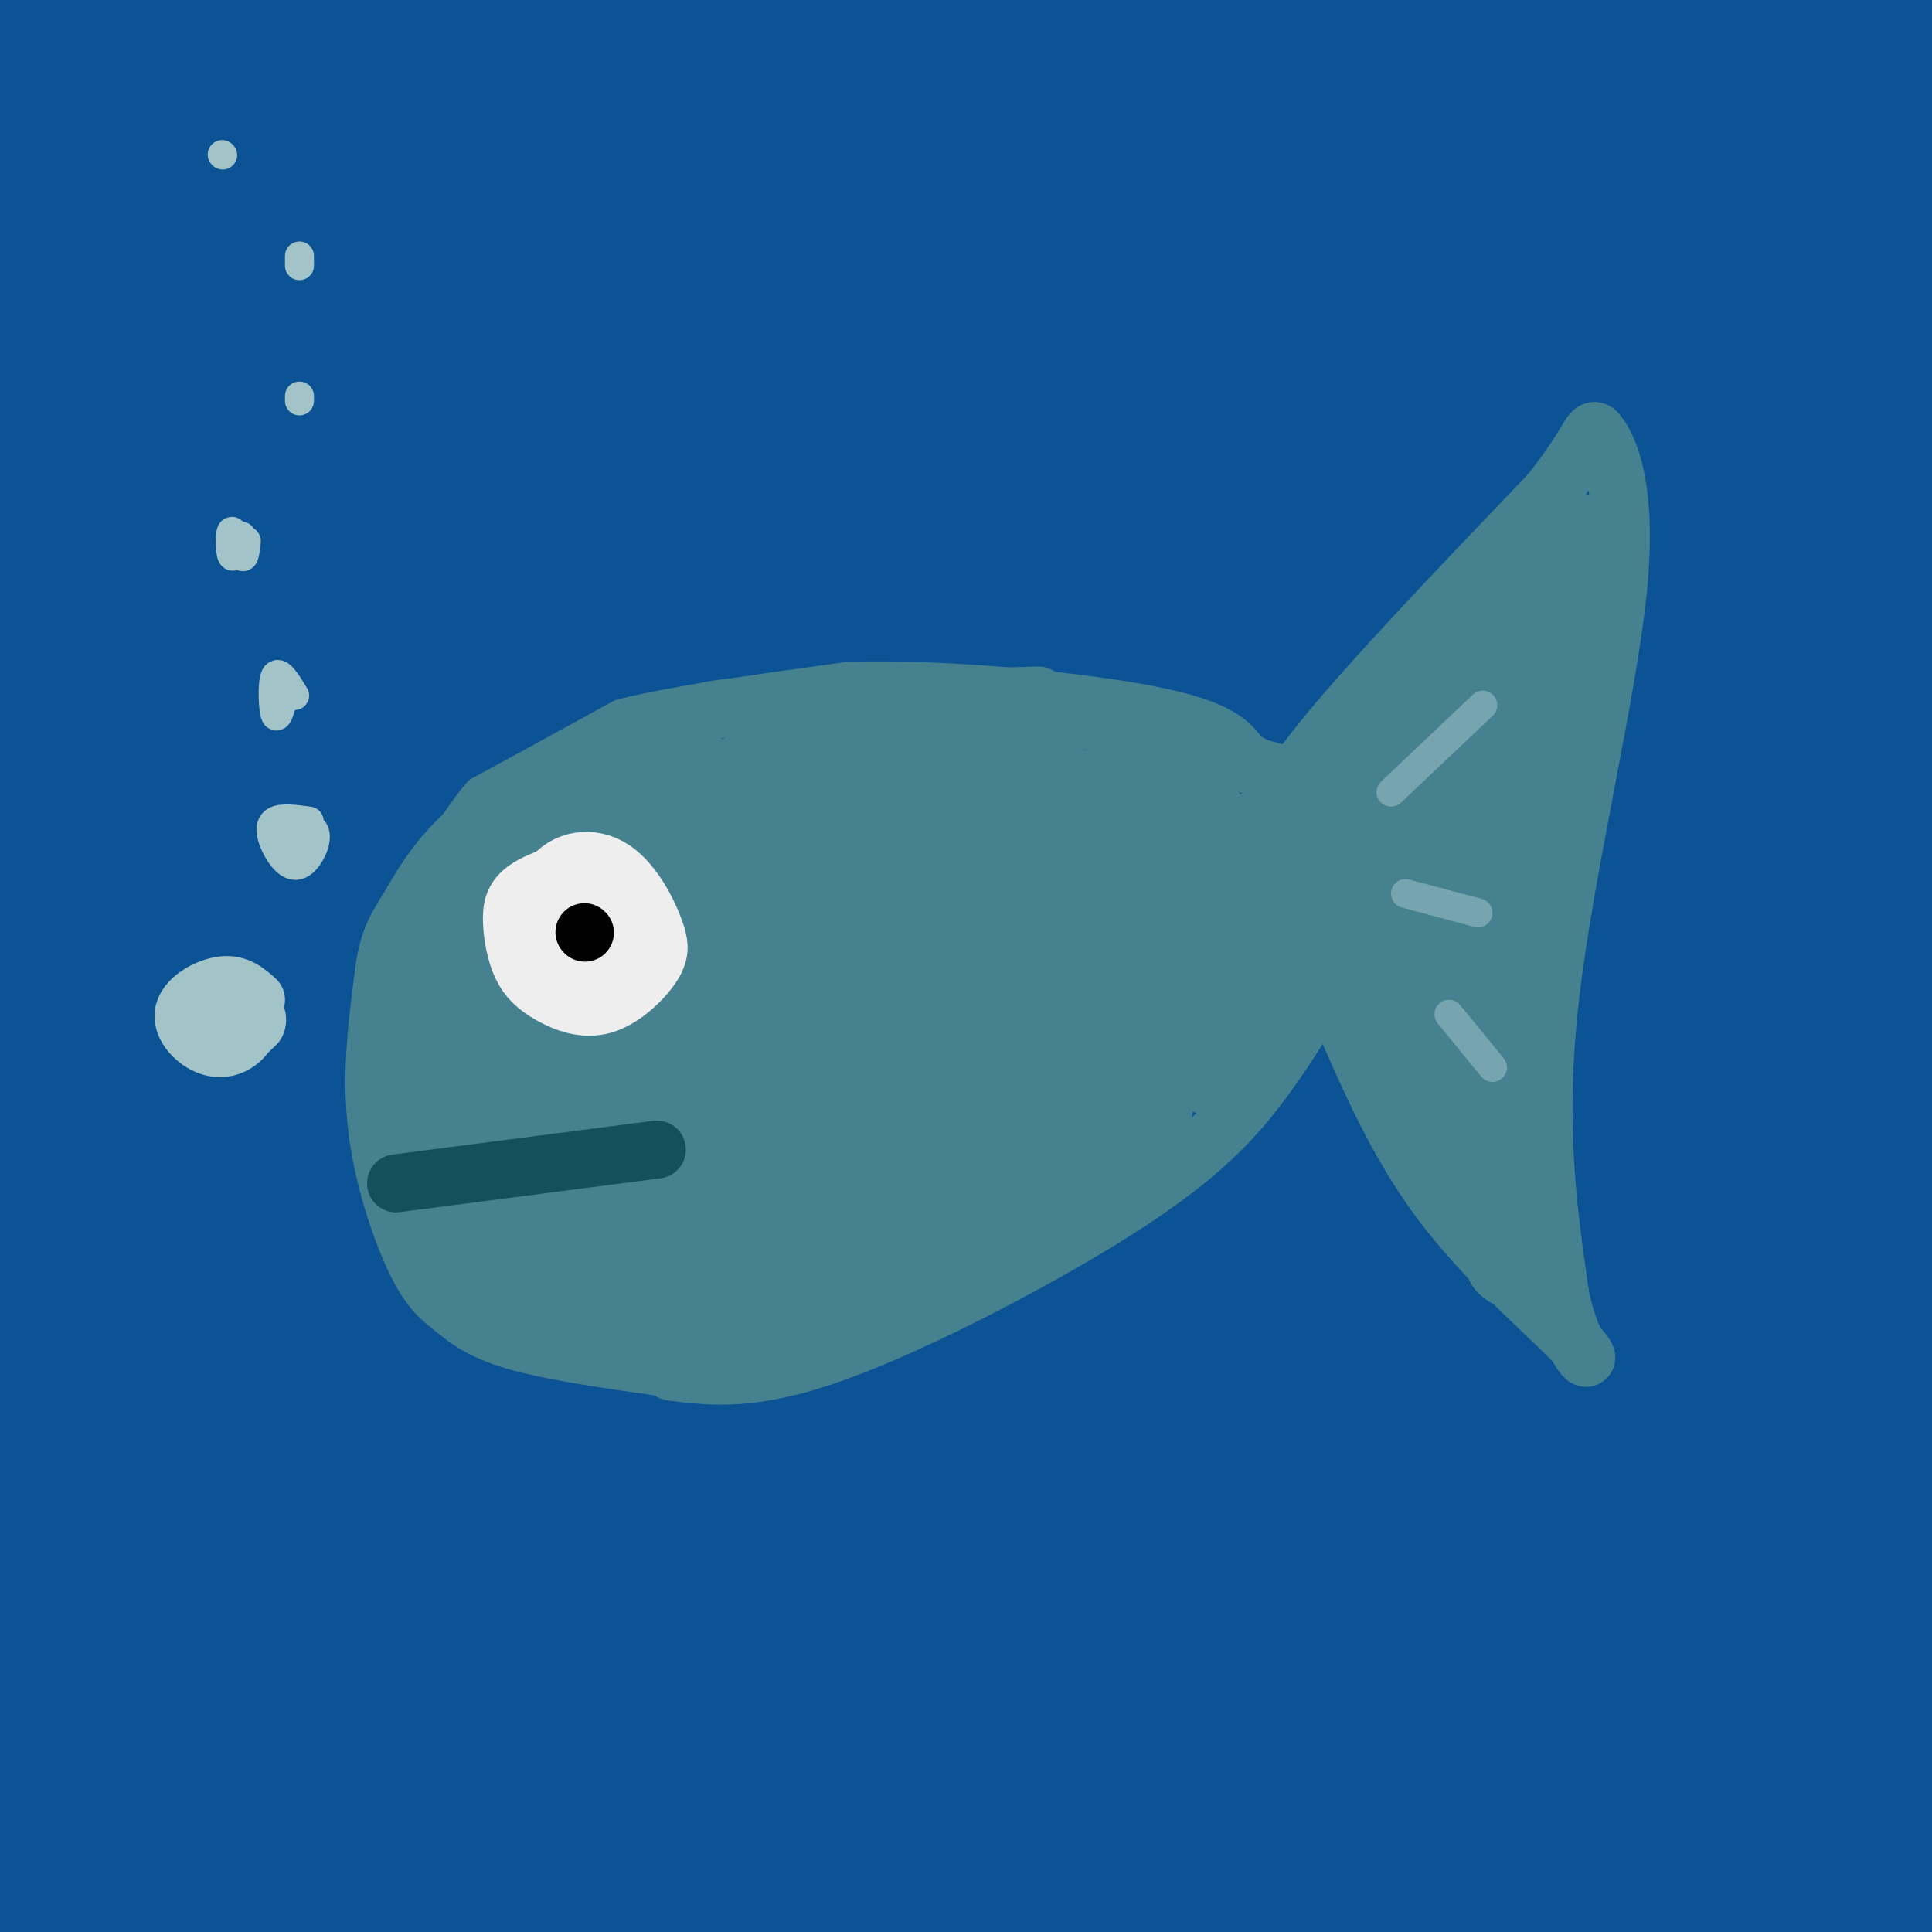 <svg viewBox='0 0 400 400' version='1.1' xmlns='http://www.w3.org/2000/svg' xmlns:xlink='http://www.w3.org/1999/xlink'><rect x="0" y="0" width="400" height="400" fill="#333333" stroke="none"/><g fill='none' stroke='#0b5394' stroke-width='28' stroke-linecap='round' stroke-linejoin='round'><path d='M7,389c3.304,6.326 6.608,12.653 5,9c-1.608,-3.653 -8.128,-17.285 -8,-17c0.128,0.285 6.905,14.488 12,23c5.095,8.512 8.510,11.333 2,-4c-6.510,-15.333 -22.945,-48.820 -19,-47c3.945,1.820 28.270,38.949 39,54c10.730,15.051 7.865,8.026 5,1'/><path d='M43,408c-12.989,-24.322 -47.963,-85.627 -54,-98c-6.037,-12.373 16.862,24.185 40,55c23.138,30.815 46.517,55.887 41,44c-5.517,-11.887 -39.928,-60.732 -62,-95c-22.072,-34.268 -31.804,-53.959 -23,-42c8.804,11.959 36.143,55.566 52,79c15.857,23.434 20.231,26.694 29,34c8.769,7.306 21.934,18.659 26,21c4.066,2.341 -0.967,-4.329 -6,-11'/><path d='M86,395c-11.761,-14.617 -38.164,-45.658 -61,-79c-22.836,-33.342 -42.104,-68.984 -35,-61c7.104,7.984 40.580,59.594 61,88c20.420,28.406 27.783,33.607 40,44c12.217,10.393 29.287,25.978 20,15c-9.287,-10.978 -44.932,-48.520 -69,-80c-24.068,-31.480 -36.560,-56.899 -45,-76c-8.440,-19.101 -12.829,-31.883 -9,-27c3.829,4.883 15.877,27.430 33,52c17.123,24.570 39.321,51.163 58,72c18.679,20.837 33.840,35.919 49,51'/><path d='M128,394c-3.052,-3.523 -35.183,-37.831 -58,-66c-22.817,-28.169 -36.320,-50.201 -47,-71c-10.680,-20.799 -18.537,-40.366 -23,-52c-4.463,-11.634 -5.530,-15.337 -7,-22c-1.470,-6.663 -3.341,-16.287 2,-9c5.341,7.287 17.896,31.484 34,58c16.104,26.516 35.758,55.350 61,85c25.242,29.650 56.073,60.115 50,53c-6.073,-7.115 -49.050,-51.810 -72,-80c-22.950,-28.190 -25.873,-39.876 -30,-50c-4.127,-10.124 -9.457,-18.687 -19,-43c-9.543,-24.313 -23.298,-64.375 -15,-55c8.298,9.375 38.649,68.188 69,127'/><path d='M73,269c21.382,35.119 40.338,59.418 33,48c-7.338,-11.418 -40.970,-58.551 -65,-106c-24.030,-47.449 -38.460,-95.212 -43,-109c-4.540,-13.788 0.808,6.401 7,25c6.192,18.599 13.228,35.608 27,61c13.772,25.392 34.281,59.167 45,77c10.719,17.833 11.648,19.723 3,0c-8.648,-19.723 -26.875,-61.060 -36,-79c-9.125,-17.940 -9.149,-12.484 -15,-45c-5.851,-32.516 -17.529,-103.005 -21,-117c-3.471,-13.995 1.264,28.502 6,71'/><path d='M14,95c5.215,32.637 15.252,78.728 15,69c-0.252,-9.728 -10.794,-75.277 -17,-120c-6.206,-44.723 -8.076,-68.620 -2,-42c6.076,26.620 20.098,103.756 29,144c8.902,40.244 12.684,43.596 10,29c-2.684,-14.596 -11.833,-47.139 -18,-85c-6.167,-37.861 -9.353,-81.039 -10,-84c-0.647,-2.961 1.244,34.297 8,69c6.756,34.703 18.378,66.852 30,99'/><path d='M59,174c7.270,23.617 10.447,33.159 8,24c-2.447,-9.159 -10.516,-37.018 -16,-58c-5.484,-20.982 -8.382,-35.085 -11,-63c-2.618,-27.915 -4.957,-69.642 -3,-69c1.957,0.642 8.211,43.652 20,91c11.789,47.348 29.113,99.033 31,101c1.887,1.967 -11.663,-45.785 -19,-74c-7.337,-28.215 -8.462,-36.893 -10,-63c-1.538,-26.107 -3.491,-69.644 -1,-69c2.491,0.644 9.426,45.470 17,80c7.574,34.530 15.787,58.765 24,83'/><path d='M99,157c7.449,24.633 14.071,44.714 11,32c-3.071,-12.714 -15.833,-58.223 -24,-104c-8.167,-45.777 -11.737,-91.822 -9,-86c2.737,5.822 11.781,63.510 25,114c13.219,50.490 30.611,93.783 30,83c-0.611,-10.783 -19.226,-75.643 -28,-122c-8.774,-46.357 -7.708,-74.212 -7,-75c0.708,-0.788 1.060,25.489 3,45c1.940,19.511 5.470,32.255 9,45'/><path d='M109,89c5.960,22.836 16.360,57.426 22,74c5.640,16.574 6.520,15.134 3,-2c-3.520,-17.134 -11.439,-49.960 -17,-83c-5.561,-33.040 -8.762,-66.294 -9,-68c-0.238,-1.706 2.489,28.137 12,71c9.511,42.863 25.807,98.747 28,91c2.193,-7.747 -9.717,-79.124 -15,-120c-5.283,-40.876 -3.938,-51.250 -2,-49c1.938,2.250 4.469,17.125 7,32'/><path d='M138,35c8.700,42.137 26.949,131.481 28,140c1.051,8.519 -15.098,-63.786 -23,-116c-7.902,-52.214 -7.559,-84.336 -3,-70c4.559,14.336 13.333,75.131 21,114c7.667,38.869 14.226,55.813 19,69c4.774,13.187 7.764,22.617 6,10c-1.764,-12.617 -8.283,-47.282 -12,-85c-3.717,-37.718 -4.634,-78.491 -4,-86c0.634,-7.509 2.817,18.245 5,44'/><path d='M175,55c3.289,20.712 9.013,50.493 14,70c4.987,19.507 9.239,28.739 15,48c5.761,19.261 13.032,48.550 7,11c-6.032,-37.550 -25.365,-141.940 -33,-179c-7.635,-37.060 -3.571,-6.790 0,20c3.571,26.790 6.650,50.099 13,73c6.350,22.901 15.972,45.393 23,62c7.028,16.607 11.461,27.328 10,16c-1.461,-11.328 -8.816,-44.704 -14,-88c-5.184,-43.296 -8.195,-96.513 -8,-102c0.195,-5.487 3.598,36.757 7,79'/><path d='M209,65c7.793,38.845 23.774,96.458 15,79c-8.774,-17.458 -42.305,-109.987 -56,-147c-13.695,-37.013 -7.555,-18.512 -7,-6c0.555,12.512 -4.474,19.034 -6,32c-1.526,12.966 0.451,32.377 2,46c1.549,13.623 2.671,21.457 9,45c6.329,23.543 17.864,62.795 17,43c-0.864,-19.795 -14.129,-98.636 -18,-132c-3.871,-33.364 1.650,-21.252 3,-23c1.350,-1.748 -1.471,-17.357 4,-2c5.471,15.357 19.236,61.678 33,108'/><path d='M205,108c10.153,27.710 19.035,42.984 27,62c7.965,19.016 15.013,41.773 11,17c-4.013,-24.773 -19.088,-97.077 -25,-139c-5.912,-41.923 -2.662,-53.465 -2,-57c0.662,-3.535 -1.265,0.939 0,21c1.265,20.061 5.722,55.711 11,79c5.278,23.289 11.375,34.218 19,58c7.625,23.782 16.776,60.416 13,19c-3.776,-41.416 -20.478,-160.881 -23,-177c-2.522,-16.119 9.137,71.109 17,116c7.863,44.891 11.932,47.446 16,50'/><path d='M269,157c5.138,13.802 9.981,23.307 13,27c3.019,3.693 4.212,1.575 0,-20c-4.212,-21.575 -13.831,-62.608 -20,-101c-6.169,-38.392 -8.889,-74.142 -6,-66c2.889,8.142 11.386,60.176 17,89c5.614,28.824 8.344,34.438 17,56c8.656,21.562 23.236,59.073 23,46c-0.236,-13.073 -15.290,-76.731 -23,-124c-7.710,-47.269 -8.076,-78.149 -5,-67c3.076,11.149 9.593,64.328 19,103c9.407,38.672 21.703,62.836 34,87'/><path d='M338,187c-1.325,-11.870 -21.637,-85.047 -32,-131c-10.363,-45.953 -10.776,-64.684 -9,-63c1.776,1.684 5.743,23.783 15,55c9.257,31.217 23.804,71.553 34,95c10.196,23.447 16.040,30.007 20,35c3.960,4.993 6.037,8.421 1,-11c-5.037,-19.421 -17.187,-61.690 -25,-99c-7.813,-37.310 -11.290,-69.660 -10,-66c1.290,3.660 7.347,43.332 20,83c12.653,39.668 31.901,79.334 38,90c6.099,10.666 -0.950,-7.667 -8,-26'/><path d='M382,149c-7.996,-24.536 -23.986,-72.875 -33,-105c-9.014,-32.125 -11.053,-48.036 -10,-44c1.053,4.036 5.196,28.019 9,44c3.804,15.981 7.267,23.960 18,49c10.733,25.040 28.735,67.141 27,53c-1.735,-14.141 -23.207,-84.522 -33,-116c-9.793,-31.478 -7.906,-24.052 1,7c8.906,31.052 24.830,85.729 27,84c2.170,-1.729 -9.415,-59.865 -21,-118'/><path d='M367,3c1.575,-0.321 16.013,57.878 23,83c6.987,25.122 6.524,17.169 7,13c0.476,-4.169 1.891,-4.552 3,-4c1.109,0.552 1.911,2.039 -2,-19c-3.911,-21.039 -12.535,-64.604 -13,-69c-0.465,-4.396 7.228,30.377 11,42c3.772,11.623 3.623,0.096 4,-7c0.377,-7.096 1.279,-9.760 0,-15c-1.279,-5.240 -4.738,-13.056 -7,-17c-2.262,-3.944 -3.328,-4.016 -7,-5c-3.672,-0.984 -9.950,-2.880 -17,-3c-7.050,-0.120 -14.871,1.537 -22,4c-7.129,2.463 -13.564,5.731 -20,9'/><path d='M327,15c-6.053,3.109 -11.185,6.380 -11,9c0.185,2.620 5.689,4.589 12,5c6.311,0.411 13.431,-0.734 20,-3c6.569,-2.266 12.587,-5.652 17,-10c4.413,-4.348 7.220,-9.659 8,-14c0.780,-4.341 -0.469,-7.713 -7,-11c-6.531,-3.287 -18.346,-6.490 -27,-7c-8.654,-0.510 -14.147,1.672 -19,6c-4.853,4.328 -9.067,10.803 -11,14c-1.933,3.197 -1.583,3.115 2,5c3.583,1.885 10.401,5.736 16,7c5.599,1.264 9.978,-0.059 17,-4c7.022,-3.941 16.686,-10.500 17,-14c0.314,-3.500 -8.723,-3.942 -14,-4c-5.277,-0.058 -6.793,0.269 -7,1c-0.207,0.731 0.897,1.865 2,3'/><path d='M342,-2c0.377,2.952 0.321,8.833 19,8c18.679,-0.833 56.095,-8.379 63,4c6.905,12.379 -16.699,44.683 -28,68c-11.301,23.317 -10.298,37.646 -12,55c-1.702,17.354 -6.108,37.731 -7,62c-0.892,24.269 1.731,52.428 5,61c3.269,8.572 7.186,-2.445 9,-2c1.814,0.445 1.527,12.350 2,-14c0.473,-26.350 1.707,-90.957 3,-121c1.293,-30.043 2.647,-25.521 4,-21'/><path d='M400,98c-0.719,9.606 -4.517,44.121 -5,111c-0.483,66.879 2.350,166.122 2,201c-0.350,34.878 -3.882,5.392 -8,-22c-4.118,-27.392 -8.822,-52.691 -12,-72c-3.178,-19.309 -4.828,-32.628 -5,-59c-0.172,-26.372 1.135,-65.799 0,-74c-1.135,-8.201 -4.713,14.822 -3,68c1.713,53.178 8.717,136.512 8,159c-0.717,22.488 -9.155,-15.869 -14,-36c-4.845,-20.131 -6.099,-22.038 -8,-35c-1.901,-12.962 -4.451,-36.981 -7,-61'/><path d='M348,278c0.880,-35.638 6.579,-94.233 6,-94c-0.579,0.233 -7.437,59.295 -10,92c-2.563,32.705 -0.832,39.054 4,65c4.832,25.946 12.766,71.490 11,72c-1.766,0.510 -13.232,-44.013 -19,-64c-5.768,-19.987 -5.837,-15.438 -8,-46c-2.163,-30.562 -6.418,-96.235 -12,-122c-5.582,-25.765 -12.490,-11.622 -17,12c-4.510,23.622 -6.623,56.722 -6,83c0.623,26.278 3.981,45.734 9,66c5.019,20.266 11.697,41.341 17,55c5.303,13.659 9.229,19.903 9,13c-0.229,-6.903 -4.615,-26.951 -9,-47'/><path d='M323,363c-4.644,-19.393 -11.756,-44.374 -16,-88c-4.244,-43.626 -5.622,-105.897 -2,-100c3.622,5.897 12.245,79.963 26,139c13.755,59.037 32.644,103.046 34,105c1.356,1.954 -14.821,-38.147 -27,-89c-12.179,-50.853 -20.359,-112.458 -24,-139c-3.641,-26.542 -2.744,-18.019 -3,-15c-0.256,3.019 -1.667,0.536 -3,0c-1.333,-0.536 -2.589,0.876 -2,17c0.589,16.124 3.024,46.960 7,70c3.976,23.040 9.494,38.284 16,52c6.506,13.716 14.002,25.903 18,31c3.998,5.097 4.500,3.103 6,0c1.500,-3.103 4.000,-7.315 5,-16c1.000,-8.685 0.500,-21.842 0,-35'/><path d='M358,295c-1.058,-31.546 -3.704,-92.909 -6,-113c-2.296,-20.091 -4.243,1.092 -6,3c-1.757,1.908 -3.325,-15.459 -3,21c0.325,36.459 2.542,126.743 0,153c-2.542,26.257 -9.842,-11.514 -16,-60c-6.158,-48.486 -11.172,-107.689 -15,-121c-3.828,-13.311 -6.468,19.268 -8,42c-1.532,22.732 -1.955,35.617 -3,45c-1.045,9.383 -2.711,15.263 1,52c3.711,36.737 12.799,104.332 12,110c-0.799,5.668 -11.484,-50.589 -17,-83c-5.516,-32.411 -5.862,-40.974 -6,-55c-0.138,-14.026 -0.069,-33.513 0,-53'/><path d='M291,236c0.848,-23.659 2.970,-56.305 3,-69c0.030,-12.695 -2.030,-5.437 -5,12c-2.970,17.437 -6.849,45.053 -5,90c1.849,44.947 9.427,107.224 9,120c-0.427,12.776 -8.858,-23.950 -15,-47c-6.142,-23.050 -9.995,-32.425 -12,-62c-2.005,-29.575 -2.164,-79.350 -3,-87c-0.836,-7.650 -2.351,26.826 -3,50c-0.649,23.174 -0.432,35.047 8,69c8.432,33.953 25.078,89.987 28,102c2.922,12.013 -7.879,-19.996 -15,-60c-7.121,-40.004 -10.560,-88.002 -14,-136'/><path d='M267,218c-0.176,-37.917 6.384,-64.709 7,-66c0.616,-1.291 -4.712,22.917 -7,47c-2.288,24.083 -1.535,48.039 -2,61c-0.465,12.961 -2.149,14.928 3,47c5.149,32.072 17.132,94.250 16,103c-1.132,8.750 -15.377,-35.929 -23,-62c-7.623,-26.071 -8.624,-33.536 -11,-51c-2.376,-17.464 -6.128,-44.928 -7,-69c-0.872,-24.072 1.135,-44.753 1,-52c-0.135,-7.247 -2.411,-1.062 -4,1c-1.589,2.062 -2.492,0.000 -4,16c-1.508,16.000 -3.621,50.062 -5,66c-1.379,15.938 -2.025,13.753 6,45c8.025,31.247 24.721,95.928 29,109c4.279,13.072 -3.861,-25.464 -12,-64'/><path d='M254,349c-7.115,-48.650 -18.904,-138.276 -25,-162c-6.096,-23.724 -6.501,18.453 -7,46c-0.499,27.547 -1.094,40.462 9,78c10.094,37.538 30.877,99.697 30,100c-0.877,0.303 -23.414,-61.249 -38,-119c-14.586,-57.751 -21.221,-111.699 -25,-121c-3.779,-9.301 -4.703,26.046 -4,49c0.703,22.954 3.034,33.513 3,41c-0.034,7.487 -2.432,11.900 8,40c10.432,28.100 33.695,79.886 43,100c9.305,20.114 4.653,8.557 0,-3'/><path d='M248,398c-10.048,-27.477 -35.169,-94.669 -50,-142c-14.831,-47.331 -19.374,-74.802 -22,-84c-2.626,-9.198 -3.337,-0.123 -4,6c-0.663,6.123 -1.278,9.294 -1,22c0.278,12.706 1.451,34.945 4,52c2.549,17.055 6.476,28.924 11,43c4.524,14.076 9.645,30.357 19,51c9.355,20.643 22.946,45.647 22,43c-0.946,-2.647 -16.427,-32.944 -27,-55c-10.573,-22.056 -16.237,-35.871 -24,-66c-7.763,-30.129 -17.623,-76.573 -22,-94c-4.377,-17.427 -3.269,-5.838 -3,1c0.269,6.838 -0.299,8.926 -1,14c-0.701,5.074 -1.535,13.135 2,34c3.535,20.865 11.439,54.533 24,85c12.561,30.467 29.781,57.734 47,85'/><path d='M223,393c10.642,18.373 13.746,21.805 6,8c-7.746,-13.805 -26.341,-44.847 -38,-66c-11.659,-21.153 -16.381,-32.417 -26,-59c-9.619,-26.583 -24.136,-68.485 -31,-88c-6.864,-19.515 -6.076,-16.644 -6,-7c0.076,9.644 -0.560,26.060 1,39c1.560,12.940 5.318,22.404 8,35c2.682,12.596 4.290,28.325 24,62c19.710,33.675 57.523,85.297 64,95c6.477,9.703 -18.383,-22.513 -32,-39c-13.617,-16.487 -15.990,-17.244 -31,-49c-15.010,-31.756 -42.657,-94.511 -51,-108c-8.343,-13.489 2.616,22.289 10,44c7.384,21.711 11.192,29.356 15,37'/><path d='M136,297c3.224,9.034 3.785,13.120 23,41c19.215,27.880 57.083,79.555 62,87c4.917,7.445 -23.117,-29.338 -41,-54c-17.883,-24.662 -25.616,-37.201 -38,-62c-12.384,-24.799 -29.418,-61.858 -39,-88c-9.582,-26.142 -11.711,-41.367 -12,-36c-0.289,5.367 1.261,31.326 3,48c1.739,16.674 3.668,24.064 8,36c4.332,11.936 11.068,28.418 15,39c3.932,10.582 5.062,15.264 20,37c14.938,21.736 43.684,60.527 42,59c-1.684,-1.527 -33.800,-43.373 -58,-86c-24.200,-42.627 -40.486,-86.036 -47,-102c-6.514,-15.964 -3.257,-4.482 0,7'/><path d='M74,223c1.480,9.785 5.178,30.748 12,52c6.822,21.252 16.766,42.794 24,57c7.234,14.206 11.757,21.076 27,40c15.243,18.924 41.207,49.902 41,49c-0.207,-0.902 -26.584,-33.685 -51,-83c-24.416,-49.315 -46.873,-115.164 -54,-129c-7.127,-13.836 1.074,24.339 6,49c4.926,24.661 6.578,35.806 18,60c11.422,24.194 32.614,61.437 45,82c12.386,20.563 15.968,24.447 19,27c3.032,2.553 5.516,3.777 8,5'/></g>
<g fill='none' stroke='#45818e' stroke-width='12' stroke-linecap='round' stroke-linejoin='round'><path d='M215,144c-22.506,0.661 -45.012,1.321 -57,2c-11.988,0.679 -13.458,1.375 -22,5c-8.542,3.625 -24.155,10.179 -34,17c-9.845,6.821 -13.923,13.911 -18,21'/><path d='M84,189c-3.753,5.592 -4.137,9.071 -5,16c-0.863,6.929 -2.206,17.307 -1,28c1.206,10.693 4.963,21.701 8,28c3.037,6.299 5.356,7.888 8,10c2.644,2.112 5.613,4.746 14,7c8.387,2.254 22.194,4.127 36,6'/><path d='M144,284c10.303,-0.925 18.061,-6.238 24,-9c5.939,-2.762 10.061,-2.974 20,-13c9.939,-10.026 25.697,-29.864 33,-40c7.303,-10.136 6.152,-10.568 5,-11'/><path d='M226,211c1.800,-3.533 3.800,-6.867 4,-9c0.200,-2.133 -1.400,-3.067 -3,-4'/><path d='M210,145c0.000,0.000 58.000,16.000 58,16'/><path d='M268,161c2.167,9.167 -21.417,24.083 -45,39'/><path d='M261,176c1.500,-5.333 3.000,-10.667 13,-23c10.000,-12.333 28.500,-31.667 47,-51'/><path d='M321,102c9.064,-11.405 8.223,-14.418 10,-12c1.777,2.418 6.171,10.266 4,32c-2.171,21.734 -10.906,57.352 -14,84c-3.094,26.648 -0.547,44.324 2,62'/><path d='M323,268c2.571,13.298 8.000,15.542 4,11c-4.000,-4.542 -17.429,-15.869 -27,-28c-9.571,-12.131 -15.286,-25.065 -21,-38'/><path d='M279,213c-7.333,-13.167 -15.167,-27.083 -23,-41'/><path d='M139,284c8.482,1.071 16.964,2.143 34,-4c17.036,-6.143 42.625,-19.500 59,-30c16.375,-10.500 23.536,-18.143 30,-27c6.464,-8.857 12.232,-18.929 18,-29'/><path d='M280,194c3.000,-4.833 1.500,-2.417 0,0'/><path d='M106,268c-9.978,-27.933 -19.956,-55.867 -20,-51c-0.044,4.867 9.844,42.533 13,50c3.156,7.467 -0.422,-15.267 -4,-38'/><path d='M95,229c0.126,-18.556 2.443,-45.947 4,-41c1.557,4.947 2.356,42.233 7,65c4.644,22.767 13.135,31.014 12,20c-1.135,-11.014 -11.896,-41.290 -16,-60c-4.104,-18.710 -1.552,-25.855 1,-33'/><path d='M103,180c-3.222,3.800 -11.778,29.800 -15,42c-3.222,12.200 -1.111,10.600 1,9'/></g>
<g fill='none' stroke='#45818e' stroke-width='20' stroke-linecap='round' stroke-linejoin='round'><path d='M130,238c-0.689,1.007 -1.378,2.013 0,3c1.378,0.987 4.823,1.953 7,-2c2.177,-3.953 3.086,-12.825 0,-22c-3.086,-9.175 -10.168,-18.653 -14,-23c-3.832,-4.347 -4.413,-3.562 -7,0c-2.587,3.562 -7.179,9.901 -5,24c2.179,14.099 11.131,35.956 16,45c4.869,9.044 5.657,5.273 7,4c1.343,-1.273 3.241,-0.047 4,-4c0.759,-3.953 0.377,-13.084 -3,-24c-3.377,-10.916 -9.751,-23.617 -14,-31c-4.249,-7.383 -6.375,-9.449 -8,-8c-1.625,1.449 -2.750,6.414 -2,14c0.750,7.586 3.375,17.793 6,28'/><path d='M117,242c4.311,9.570 12.090,19.494 16,23c3.910,3.506 3.951,0.593 5,-2c1.049,-2.593 3.104,-4.864 4,-10c0.896,-5.136 0.631,-13.135 -1,-22c-1.631,-8.865 -4.627,-18.595 -10,-26c-5.373,-7.405 -13.123,-12.484 -19,-14c-5.877,-1.516 -9.883,0.530 -12,8c-2.117,7.470 -2.346,20.363 1,30c3.346,9.637 10.266,16.019 15,19c4.734,2.981 7.282,2.561 10,1c2.718,-1.561 5.605,-4.264 5,-12c-0.605,-7.736 -4.701,-20.506 -10,-30c-5.299,-9.494 -11.800,-15.713 -17,-17c-5.200,-1.287 -9.100,2.356 -13,6'/><path d='M91,196c-3.024,4.659 -4.085,13.306 -4,22c0.085,8.694 1.316,17.434 8,25c6.684,7.566 18.822,13.959 26,16c7.178,2.041 9.395,-0.271 13,-2c3.605,-1.729 8.596,-2.876 5,-22c-3.596,-19.124 -15.781,-56.225 -21,-70c-5.219,-13.775 -3.472,-4.222 -4,3c-0.528,7.222 -3.329,12.114 -2,28c1.329,15.886 6.790,42.765 12,56c5.210,13.235 10.170,12.826 13,13c2.830,0.174 3.531,0.931 7,0c3.469,-0.931 9.705,-3.552 13,-8c3.295,-4.448 3.647,-10.724 4,-17'/><path d='M161,240c0.022,-8.654 -1.923,-21.788 -4,-30c-2.077,-8.212 -4.285,-11.501 -6,-15c-1.715,-3.499 -2.938,-7.206 -7,-12c-4.062,-4.794 -10.964,-10.674 -16,-11c-5.036,-0.326 -8.205,4.904 -10,8c-1.795,3.096 -2.215,4.059 -3,9c-0.785,4.941 -1.935,13.859 0,26c1.935,12.141 6.955,27.505 10,35c3.045,7.495 4.115,7.120 7,9c2.885,1.880 7.584,6.013 11,8c3.416,1.987 5.548,1.827 9,1c3.452,-0.827 8.224,-2.323 12,-5c3.776,-2.677 6.557,-6.537 8,-14c1.443,-7.463 1.549,-18.531 -1,-30c-2.549,-11.469 -7.754,-23.339 -11,-30c-3.246,-6.661 -4.533,-8.114 -9,-10c-4.467,-1.886 -12.115,-4.207 -16,-5c-3.885,-0.793 -4.008,-0.060 -5,6c-0.992,6.060 -2.855,17.446 -2,29c0.855,11.554 4.427,23.277 8,35'/><path d='M136,244c3.199,9.337 7.196,15.179 10,19c2.804,3.821 4.415,5.621 7,7c2.585,1.379 6.144,2.338 10,2c3.856,-0.338 8.009,-1.972 12,-7c3.991,-5.028 7.818,-13.449 10,-19c2.182,-5.551 2.717,-8.231 2,-17c-0.717,-8.769 -2.686,-23.627 -6,-34c-3.314,-10.373 -7.971,-16.262 -13,-21c-5.029,-4.738 -10.429,-8.326 -14,-9c-3.571,-0.674 -5.312,1.564 -7,3c-1.688,1.436 -3.322,2.068 -5,8c-1.678,5.932 -3.398,17.164 -3,29c0.398,11.836 2.914,24.275 7,33c4.086,8.725 9.740,13.737 13,17c3.260,3.263 4.125,4.778 9,4c4.875,-0.778 13.759,-3.850 19,-8c5.241,-4.150 6.838,-9.380 8,-15c1.162,-5.620 1.889,-11.630 2,-19c0.111,-7.370 -0.393,-16.100 -4,-24c-3.607,-7.900 -10.316,-14.972 -17,-19c-6.684,-4.028 -13.342,-5.014 -20,-6'/><path d='M156,168c-9.592,4.809 -23.571,19.831 -29,34c-5.429,14.169 -2.306,27.486 -1,35c1.306,7.514 0.796,9.225 5,15c4.204,5.775 13.121,15.614 22,19c8.879,3.386 17.719,0.319 23,-1c5.281,-1.319 7.004,-0.890 11,-5c3.996,-4.110 10.266,-12.758 13,-21c2.734,-8.242 1.931,-16.077 -3,-28c-4.931,-11.923 -13.992,-27.934 -19,-36c-5.008,-8.066 -5.963,-8.189 -11,-10c-5.037,-1.811 -14.154,-5.312 -19,-7c-4.846,-1.688 -5.420,-1.563 -10,2c-4.580,3.563 -13.167,10.562 -17,14c-3.833,3.438 -2.913,3.313 -4,8c-1.087,4.687 -4.183,14.184 -5,25c-0.817,10.816 0.644,22.950 2,31c1.356,8.050 2.605,12.016 5,16c2.395,3.984 5.934,7.985 10,11c4.066,3.015 8.657,5.045 13,6c4.343,0.955 8.439,0.834 14,0c5.561,-0.834 12.589,-2.381 19,-7c6.411,-4.619 12.206,-12.309 18,-20'/><path d='M193,249c4.316,-9.807 6.105,-24.325 6,-34c-0.105,-9.675 -2.103,-14.508 -5,-20c-2.897,-5.492 -6.691,-11.645 -12,-17c-5.309,-5.355 -12.133,-9.913 -17,-13c-4.867,-3.087 -7.779,-4.703 -11,-3c-3.221,1.703 -6.752,6.725 -9,10c-2.248,3.275 -3.212,4.802 -3,12c0.212,7.198 1.599,20.066 3,28c1.401,7.934 2.816,10.935 9,18c6.184,7.065 17.137,18.194 26,23c8.863,4.806 15.638,3.291 20,2c4.362,-1.291 6.313,-2.356 10,-5c3.687,-2.644 9.110,-6.868 11,-15c1.890,-8.132 0.249,-20.173 0,-26c-0.249,-5.827 0.895,-5.441 -4,-13c-4.895,-7.559 -15.831,-23.064 -23,-30c-7.169,-6.936 -10.573,-5.303 -14,-4c-3.427,1.303 -6.877,2.277 -9,8c-2.123,5.723 -2.918,16.195 -2,26c0.918,9.805 3.548,18.944 7,26c3.452,7.056 7.726,12.028 12,17'/><path d='M188,239c10.649,3.135 31.273,2.472 41,-1c9.727,-3.472 8.557,-9.754 7,-18c-1.557,-8.246 -3.502,-18.458 -8,-27c-4.498,-8.542 -11.550,-15.415 -16,-20c-4.450,-4.585 -6.297,-6.884 -11,-9c-4.703,-2.116 -12.263,-4.051 -17,-3c-4.737,1.051 -6.650,5.089 -8,7c-1.350,1.911 -2.137,1.696 -1,8c1.137,6.304 4.198,19.129 8,28c3.802,8.871 8.343,13.790 13,18c4.657,4.210 9.429,7.711 15,9c5.571,1.289 11.942,0.366 16,0c4.058,-0.366 5.804,-0.176 8,-5c2.196,-4.824 4.841,-14.663 6,-20c1.159,-5.337 0.833,-6.171 -3,-11c-3.833,-4.829 -11.173,-13.653 -17,-19c-5.827,-5.347 -10.141,-7.217 -14,-8c-3.859,-0.783 -7.263,-0.481 -10,0c-2.737,0.481 -4.806,1.139 -6,3c-1.194,1.861 -1.514,4.924 -2,8c-0.486,3.076 -1.139,6.165 0,11c1.139,4.835 4.069,11.418 7,18'/><path d='M196,208c6.542,5.985 19.396,11.948 26,11c6.604,-0.948 6.960,-8.808 4,-17c-2.960,-8.192 -9.234,-16.716 -14,-22c-4.766,-5.284 -8.025,-7.329 -10,-8c-1.975,-0.671 -2.665,0.033 -3,2c-0.335,1.967 -0.315,5.198 1,9c1.315,3.802 3.925,8.176 6,11c2.075,2.824 3.614,4.099 6,5c2.386,0.901 5.619,1.427 6,-1c0.381,-2.427 -2.090,-7.807 -6,-13c-3.910,-5.193 -9.260,-10.198 -17,-14c-7.740,-3.802 -17.870,-6.401 -28,-9'/><path d='M167,162c0.869,-3.415 17.042,-7.454 32,-5c14.958,2.454 28.700,11.400 27,11c-1.700,-0.400 -18.842,-10.146 -31,-14c-12.158,-3.854 -19.331,-1.815 -24,0c-4.669,1.815 -6.835,3.408 -9,5'/><path d='M162,159c13.399,2.477 51.396,6.168 69,8c17.604,1.832 14.817,1.803 18,10c3.183,8.197 12.338,24.620 10,22c-2.338,-2.620 -16.168,-24.282 -22,-33c-5.832,-8.718 -3.666,-4.491 -3,-2c0.666,2.491 -0.167,3.245 -1,4'/><path d='M233,168c1.400,8.313 5.400,27.096 9,38c3.600,10.904 6.798,13.928 9,15c2.202,1.072 3.406,0.192 5,-5c1.594,-5.192 3.577,-14.695 1,-26c-2.577,-11.305 -9.713,-24.410 -12,-22c-2.287,2.410 0.273,20.337 2,30c1.727,9.663 2.619,11.063 4,14c1.381,2.937 3.252,7.411 4,2c0.748,-5.411 0.374,-20.705 0,-36'/><path d='M255,178c0.000,-6.000 0.000,-3.000 0,0'/><path d='M304,189c1.480,-9.252 2.960,-18.504 7,-29c4.040,-10.496 10.640,-22.236 12,-27c1.360,-4.764 -2.518,-2.552 -6,6c-3.482,8.552 -6.566,23.443 -7,26c-0.434,2.557 1.783,-7.222 4,-17'/><path d='M314,148c4.667,-12.378 14.333,-34.822 12,-36c-2.333,-1.178 -16.667,18.911 -31,39'/><path d='M295,151c-8.828,9.785 -15.397,14.746 -13,15c2.397,0.254 13.761,-4.201 9,-3c-4.761,1.201 -25.646,8.057 -31,11c-5.354,2.943 4.823,1.971 15,1'/><path d='M275,175c6.932,0.993 16.761,2.976 21,3c4.239,0.024 2.886,-1.912 -1,-3c-3.886,-1.088 -10.306,-1.328 -15,-1c-4.694,0.328 -7.661,1.225 -6,7c1.661,5.775 7.950,16.427 11,21c3.050,4.573 2.862,3.068 5,3c2.138,-0.068 6.604,1.301 7,-2c0.396,-3.301 -3.278,-11.273 -8,-16c-4.722,-4.727 -10.492,-6.208 -10,1c0.492,7.208 7.246,23.104 14,39'/><path d='M293,227c6.242,12.796 14.848,25.285 15,18c0.152,-7.285 -8.152,-34.346 -11,-40c-2.848,-5.654 -0.242,10.099 3,22c3.242,11.901 7.121,19.951 11,28'/><path d='M311,255c2.327,6.099 2.644,7.346 2,4c-0.644,-3.346 -2.250,-11.285 -3,-22c-0.750,-10.715 -0.643,-24.204 2,-39c2.643,-14.796 7.821,-30.898 13,-47'/></g>
<g fill='none' stroke='#45818e' stroke-width='12' stroke-linecap='round' stroke-linejoin='round'><path d='M84,193c6.417,-11.167 12.833,-22.333 18,-28c5.167,-5.667 9.083,-5.833 13,-6'/><path d='M115,159c2.778,-2.356 3.222,-5.244 13,-8c9.778,-2.756 28.889,-5.378 48,-8'/><path d='M176,143c20.400,-0.533 47.400,2.133 62,5c14.600,2.867 16.800,5.933 19,9'/><path d='M257,157c6.333,3.667 12.667,8.333 19,13'/></g>
<g fill='none' stroke='#0b5394' stroke-width='12' stroke-linecap='round' stroke-linejoin='round'><path d='M91,157c-4.500,2.833 -9.000,5.667 -2,2c7.000,-3.667 25.500,-13.833 44,-24'/><path d='M133,135c10.667,-4.833 15.333,-4.917 20,-5'/></g>
<g fill='none' stroke='#eeeeee' stroke-width='12' stroke-linecap='round' stroke-linejoin='round'><path d='M122,179c-5.124,1.553 -10.249,3.106 -13,5c-2.751,1.894 -3.129,4.128 -3,7c0.129,2.872 0.764,6.380 2,9c1.236,2.620 3.074,4.352 6,6c2.926,1.648 6.942,3.213 11,2c4.058,-1.213 8.160,-5.204 10,-8c1.840,-2.796 1.420,-4.398 1,-6'/><path d='M136,194c-1.147,-3.996 -4.514,-10.986 -9,-14c-4.486,-3.014 -10.091,-2.052 -13,2c-2.909,4.052 -3.121,11.193 -2,15c1.121,3.807 3.575,4.279 7,4c3.425,-0.279 7.820,-1.308 10,-4c2.180,-2.692 2.145,-7.047 1,-10c-1.145,-2.953 -3.400,-4.503 -6,-4c-2.600,0.503 -5.546,3.058 -7,6c-1.454,2.942 -1.415,6.269 0,7c1.415,0.731 4.208,-1.135 7,-3'/><path d='M124,193c1.500,-3.405 1.750,-10.417 0,-11c-1.750,-0.583 -5.500,5.262 -6,7c-0.500,1.738 2.250,-0.631 5,-3'/></g>
<g fill='none' stroke='#134f5c' stroke-width='12' stroke-linecap='round' stroke-linejoin='round'><path d='M82,245c0.000,0.000 54.000,-7.000 54,-7'/></g>
<g fill='none' stroke='#000000' stroke-width='12' stroke-linecap='round' stroke-linejoin='round'><path d='M121,193c0.000,0.000 0.100,0.100 0.1,0.1'/></g>
<g fill='none' stroke='#a2c4c9' stroke-width='12' stroke-linecap='round' stroke-linejoin='round'><path d='M53,207c-1.905,-1.705 -3.810,-3.409 -7,-3c-3.190,0.409 -7.664,2.933 -8,6c-0.336,3.067 3.465,6.678 7,7c3.535,0.322 6.803,-2.646 7,-6c0.197,-3.354 -2.678,-7.095 -4,-6c-1.322,1.095 -1.092,7.027 0,9c1.092,1.973 3.046,-0.014 5,-2'/><path d='M53,212c0.667,-1.000 -0.167,-2.500 -1,-4'/></g>
<g fill='none' stroke='#a2c4c9' stroke-width='6' stroke-linecap='round' stroke-linejoin='round'><path d='M64,170c-2.846,-0.389 -5.692,-0.778 -7,0c-1.308,0.778 -1.077,2.722 0,5c1.077,2.278 3.000,4.889 5,4c2.000,-0.889 4.077,-5.278 3,-7c-1.077,-1.722 -5.308,-0.778 -6,0c-0.692,0.778 2.154,1.389 5,2'/><path d='M64,174c0.417,-0.429 -1.042,-2.500 -2,-2c-0.958,0.500 -1.417,3.571 -1,4c0.417,0.429 1.708,-1.786 3,-4'/><path d='M61,144c-1.644,-2.689 -3.289,-5.378 -4,-4c-0.711,1.378 -0.489,6.822 0,8c0.489,1.178 1.244,-1.911 2,-5'/><path d='M50,111c-0.792,2.423 -1.583,4.845 -2,4c-0.417,-0.845 -0.458,-4.958 0,-5c0.458,-0.042 1.417,3.988 2,5c0.583,1.012 0.792,-0.994 1,-3'/><path d='M62,82c0.000,0.000 0.000,1.000 0,1'/><path d='M62,55c0.000,0.000 0.000,-2.000 0,-2'/><path d='M46,32c0.000,0.000 0.100,0.100 0.1,0.1'/></g>
<g fill='none' stroke='#45818e' stroke-width='6' stroke-linecap='round' stroke-linejoin='round'><path d='M287,166c0.000,0.000 26.000,-18.000 26,-18'/><path d='M282,162c0.000,0.000 26.000,-16.000 26,-16'/></g>
<g fill='none' stroke='#76a5af' stroke-width='6' stroke-linecap='round' stroke-linejoin='round'><path d='M288,164c0.000,0.000 19.000,-18.000 19,-18'/><path d='M291,185c0.000,0.000 15.000,4.000 15,4'/><path d='M300,210c0.000,0.000 9.000,11.000 9,11'/></g>
</svg>